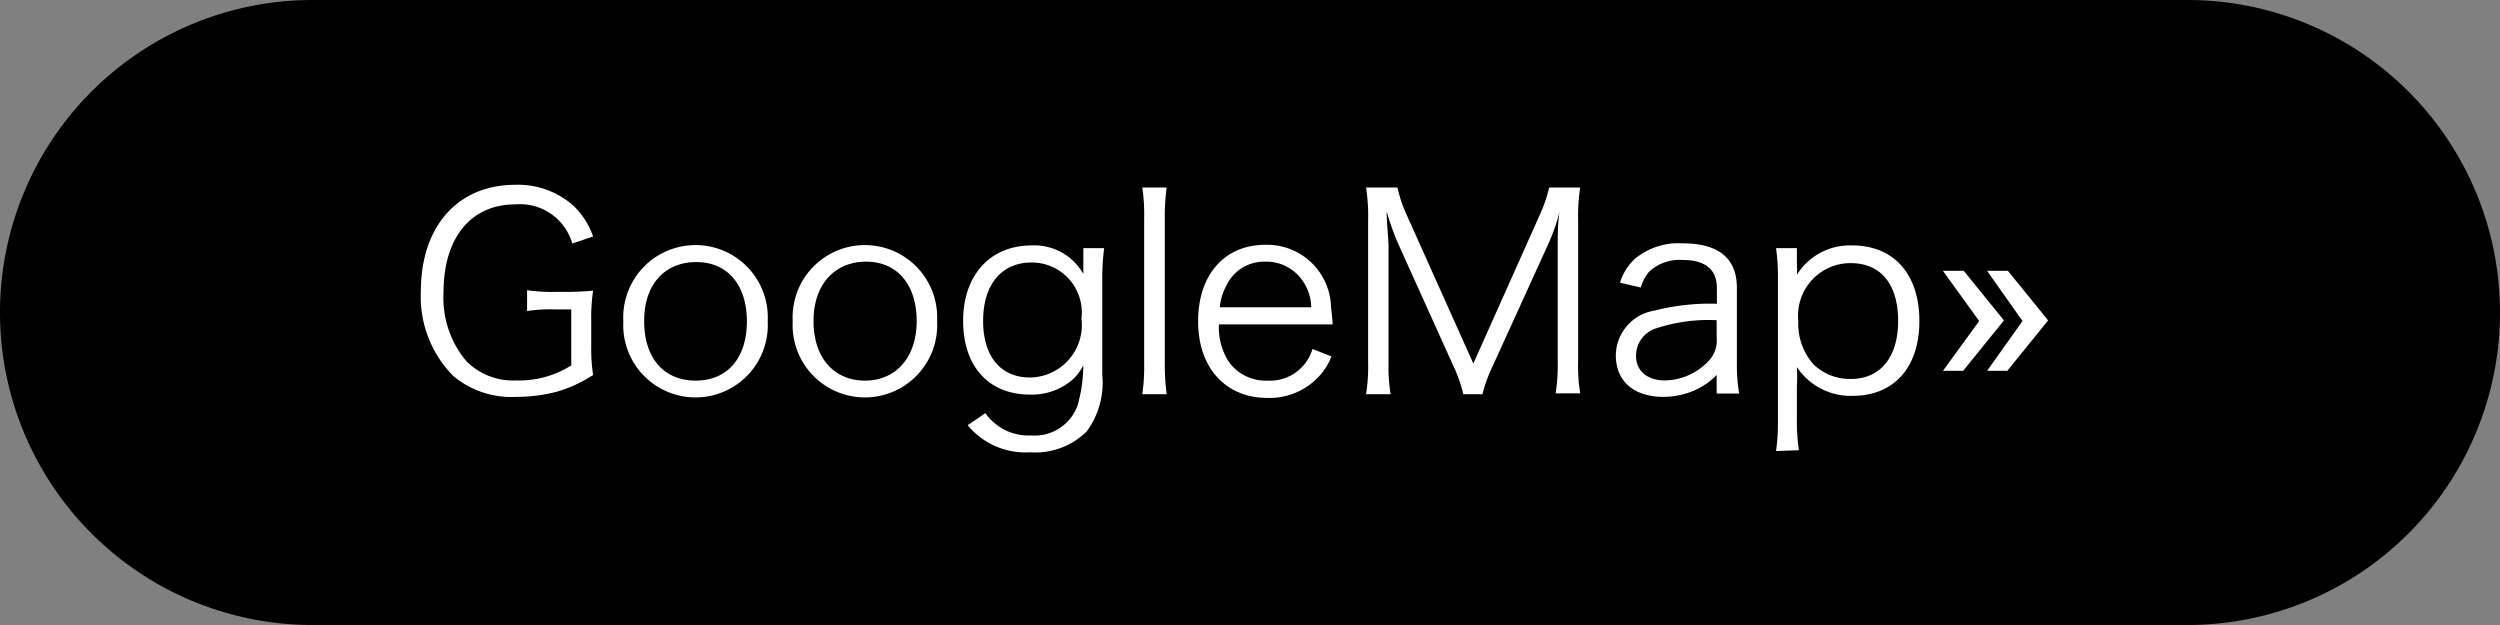 <svg xmlns="http://www.w3.org/2000/svg" viewBox="0 0 120 30"><rect x="0" y="0" width="120" height="30" fill="#808080" stroke="none"/><defs><style>.cls-1{fill:#fff;}</style></defs><title>アセット 1</title><g id="レイヤー_2" data-name="レイヤー 2"><g id="レイヤー_6" data-name="レイヤー 6"><path d="M120,15a15,15,0,0,1-15,15H15A15,15,0,0,1,0,15H0A15,15,0,0,1,15,0h90a15,15,0,0,1,15,15Z"/><path class="cls-1" d="M26.63,14.85a7.33,7.33,0,0,0-1.33.08v-1a8.37,8.37,0,0,0,1.41.08h.38a12.93,12.93,0,0,0,1.38-.06,8.73,8.73,0,0,0-.09,1.47v1.2A8.12,8.12,0,0,0,28.47,18a6.65,6.65,0,0,1-1.77.81,7.8,7.8,0,0,1-1.94.24,4.34,4.34,0,0,1-3-1A5.42,5.42,0,0,1,20.2,14c0-3.14,1.77-5.13,4.54-5.13a4,4,0,0,1,2.78,1,3.72,3.72,0,0,1,.95,1.48l-1,.34a2.61,2.61,0,0,0-2.73-1.88c-2.14,0-3.45,1.6-3.45,4.22a4.72,4.72,0,0,0,1.09,3.3,3.16,3.16,0,0,0,2.42.93,4.66,4.66,0,0,0,2.62-.72V14.85Z"/><path class="cls-1" d="M29.92,15.42a3.47,3.47,0,1,1,6.93,0,3.47,3.47,0,1,1-6.93,0Zm1,0c0,1.77.95,2.85,2.47,2.85s2.46-1.08,2.46-2.84-.93-2.85-2.43-2.85S30.92,13.64,30.92,15.4Z"/><path class="cls-1" d="M38.05,15.42a3.47,3.47,0,1,1,6.93,0,3.47,3.47,0,1,1-6.93,0Zm1,0c0,1.77,1,2.85,2.47,2.85S44,17.17,44,15.41s-.94-2.85-2.43-2.85S39.05,13.64,39.05,15.4Z"/><path class="cls-1" d="M47.3,19.83a2,2,0,0,0,.42.46,2.47,2.47,0,0,0,1.74.61,2.19,2.19,0,0,0,2.26-1.43A7.11,7.11,0,0,0,52,17.54a2.43,2.43,0,0,1-.56.72,3,3,0,0,1-2,.68c-2,0-3.21-1.37-3.21-3.54s1.28-3.62,3.29-3.62A2.7,2.7,0,0,1,52,13.15c0-.22,0-.33,0-.49v-.75h1a10.79,10.79,0,0,0-.09,1.46V18a3.94,3.94,0,0,1-.75,2.71,3.5,3.5,0,0,1-2.71,1,3.59,3.59,0,0,1-3-1.3Zm2.14-1.71a2.52,2.52,0,0,0,2.47-2.83,2.4,2.4,0,0,0-2.4-2.69c-1.44,0-2.32,1.07-2.32,2.8S48.05,18.12,49.44,18.12Z"/><path class="cls-1" d="M56,9a10.13,10.13,0,0,0-.09,1.47v7A11.06,11.06,0,0,0,56,18.92H54.83a9.16,9.16,0,0,0,.09-1.45v-7A8.83,8.83,0,0,0,54.83,9Z"/><path class="cls-1" d="M58.51,15.57A3,3,0,0,0,59,17.39a2.18,2.18,0,0,0,1.83.88A2.13,2.13,0,0,0,63,16.75l.91.36a3,3,0,0,1-.72,1.08,3.23,3.23,0,0,1-2.35.91c-2,0-3.33-1.43-3.33-3.68s1.28-3.67,3.23-3.67a3.07,3.07,0,0,1,3.14,2.82c0,.14.07.65.09,1Zm4.43-.82a2.31,2.31,0,0,0-.69-1.6,2.1,2.1,0,0,0-1.53-.59,2,2,0,0,0-1.85,1.14,2.71,2.71,0,0,0-.32,1.05Z"/><path class="cls-1" d="M67.14,11.76a12.15,12.15,0,0,1-.58-1.61c0,.56.09,1.36.09,1.67v5.57a8.05,8.05,0,0,0,.1,1.53H65.57a8.45,8.45,0,0,0,.1-1.53v-6.8A8.82,8.82,0,0,0,65.57,9h1.51a6.1,6.1,0,0,0,.43,1.29l3.21,7.16,3.2-7.16A6.8,6.8,0,0,0,74.36,9h1.49a8.75,8.75,0,0,0-.1,1.55v6.8a8.12,8.12,0,0,0,.1,1.53H74.67a8.51,8.51,0,0,0,.1-1.53V11.75c0-.37,0-1.07.09-1.6a9,9,0,0,1-.55,1.58l-2.66,5.84a6.88,6.88,0,0,0-.49,1.35h-.92a6.84,6.84,0,0,0-.48-1.36Z"/><path class="cls-1" d="M82.4,18a3.4,3.4,0,0,1-1.19.79,3.8,3.8,0,0,1-1.35.26c-1.43,0-2.3-.74-2.3-2a2.2,2.2,0,0,1,1.85-2.14,10.83,10.83,0,0,1,3-.33v-.76c0-.88-.55-1.34-1.63-1.34a2.14,2.14,0,0,0-1.62.56,2,2,0,0,0-.4.76l-1-.23a2.56,2.56,0,0,1,.72-1.15,3.27,3.27,0,0,1,2.29-.74c1.72,0,2.6.72,2.6,2.13v3.65a8.06,8.06,0,0,0,.11,1.43H82.4Zm0-2.63a8,8,0,0,0-2.87.38,1.38,1.38,0,0,0-1,1.34c0,.71.54,1.17,1.38,1.17A2.93,2.93,0,0,0,82,17.34a1.42,1.42,0,0,0,.4-1.12Z"/><path class="cls-1" d="M85.25,21.65a9.82,9.82,0,0,0,.09-1.45V13.41a9.75,9.75,0,0,0-.09-1.5h1v.75a3.68,3.68,0,0,1,0,.53,3,3,0,0,1,2.65-1.41c2,0,3.23,1.37,3.23,3.63S90.88,19,88.93,19a3.1,3.1,0,0,1-2.68-1.38,7,7,0,0,1,0,.91v1.61a9.18,9.18,0,0,0,.1,1.47Zm5.86-6.24c0-1.77-.83-2.78-2.28-2.78a2.52,2.52,0,0,0-2.51,2.79,2.91,2.91,0,0,0,.74,2.08,2.51,2.51,0,0,0,1.78.69C90.26,18.19,91.11,17.14,91.11,15.41Z"/><path class="cls-1" d="M93.26,17.8,95,15.41,93.26,13h1l1.93,2.38L94.23,17.8Zm2.12,0,1.7-2.39L95.38,13h1l1.93,2.38L96.35,17.8Z"/></g></g></svg>